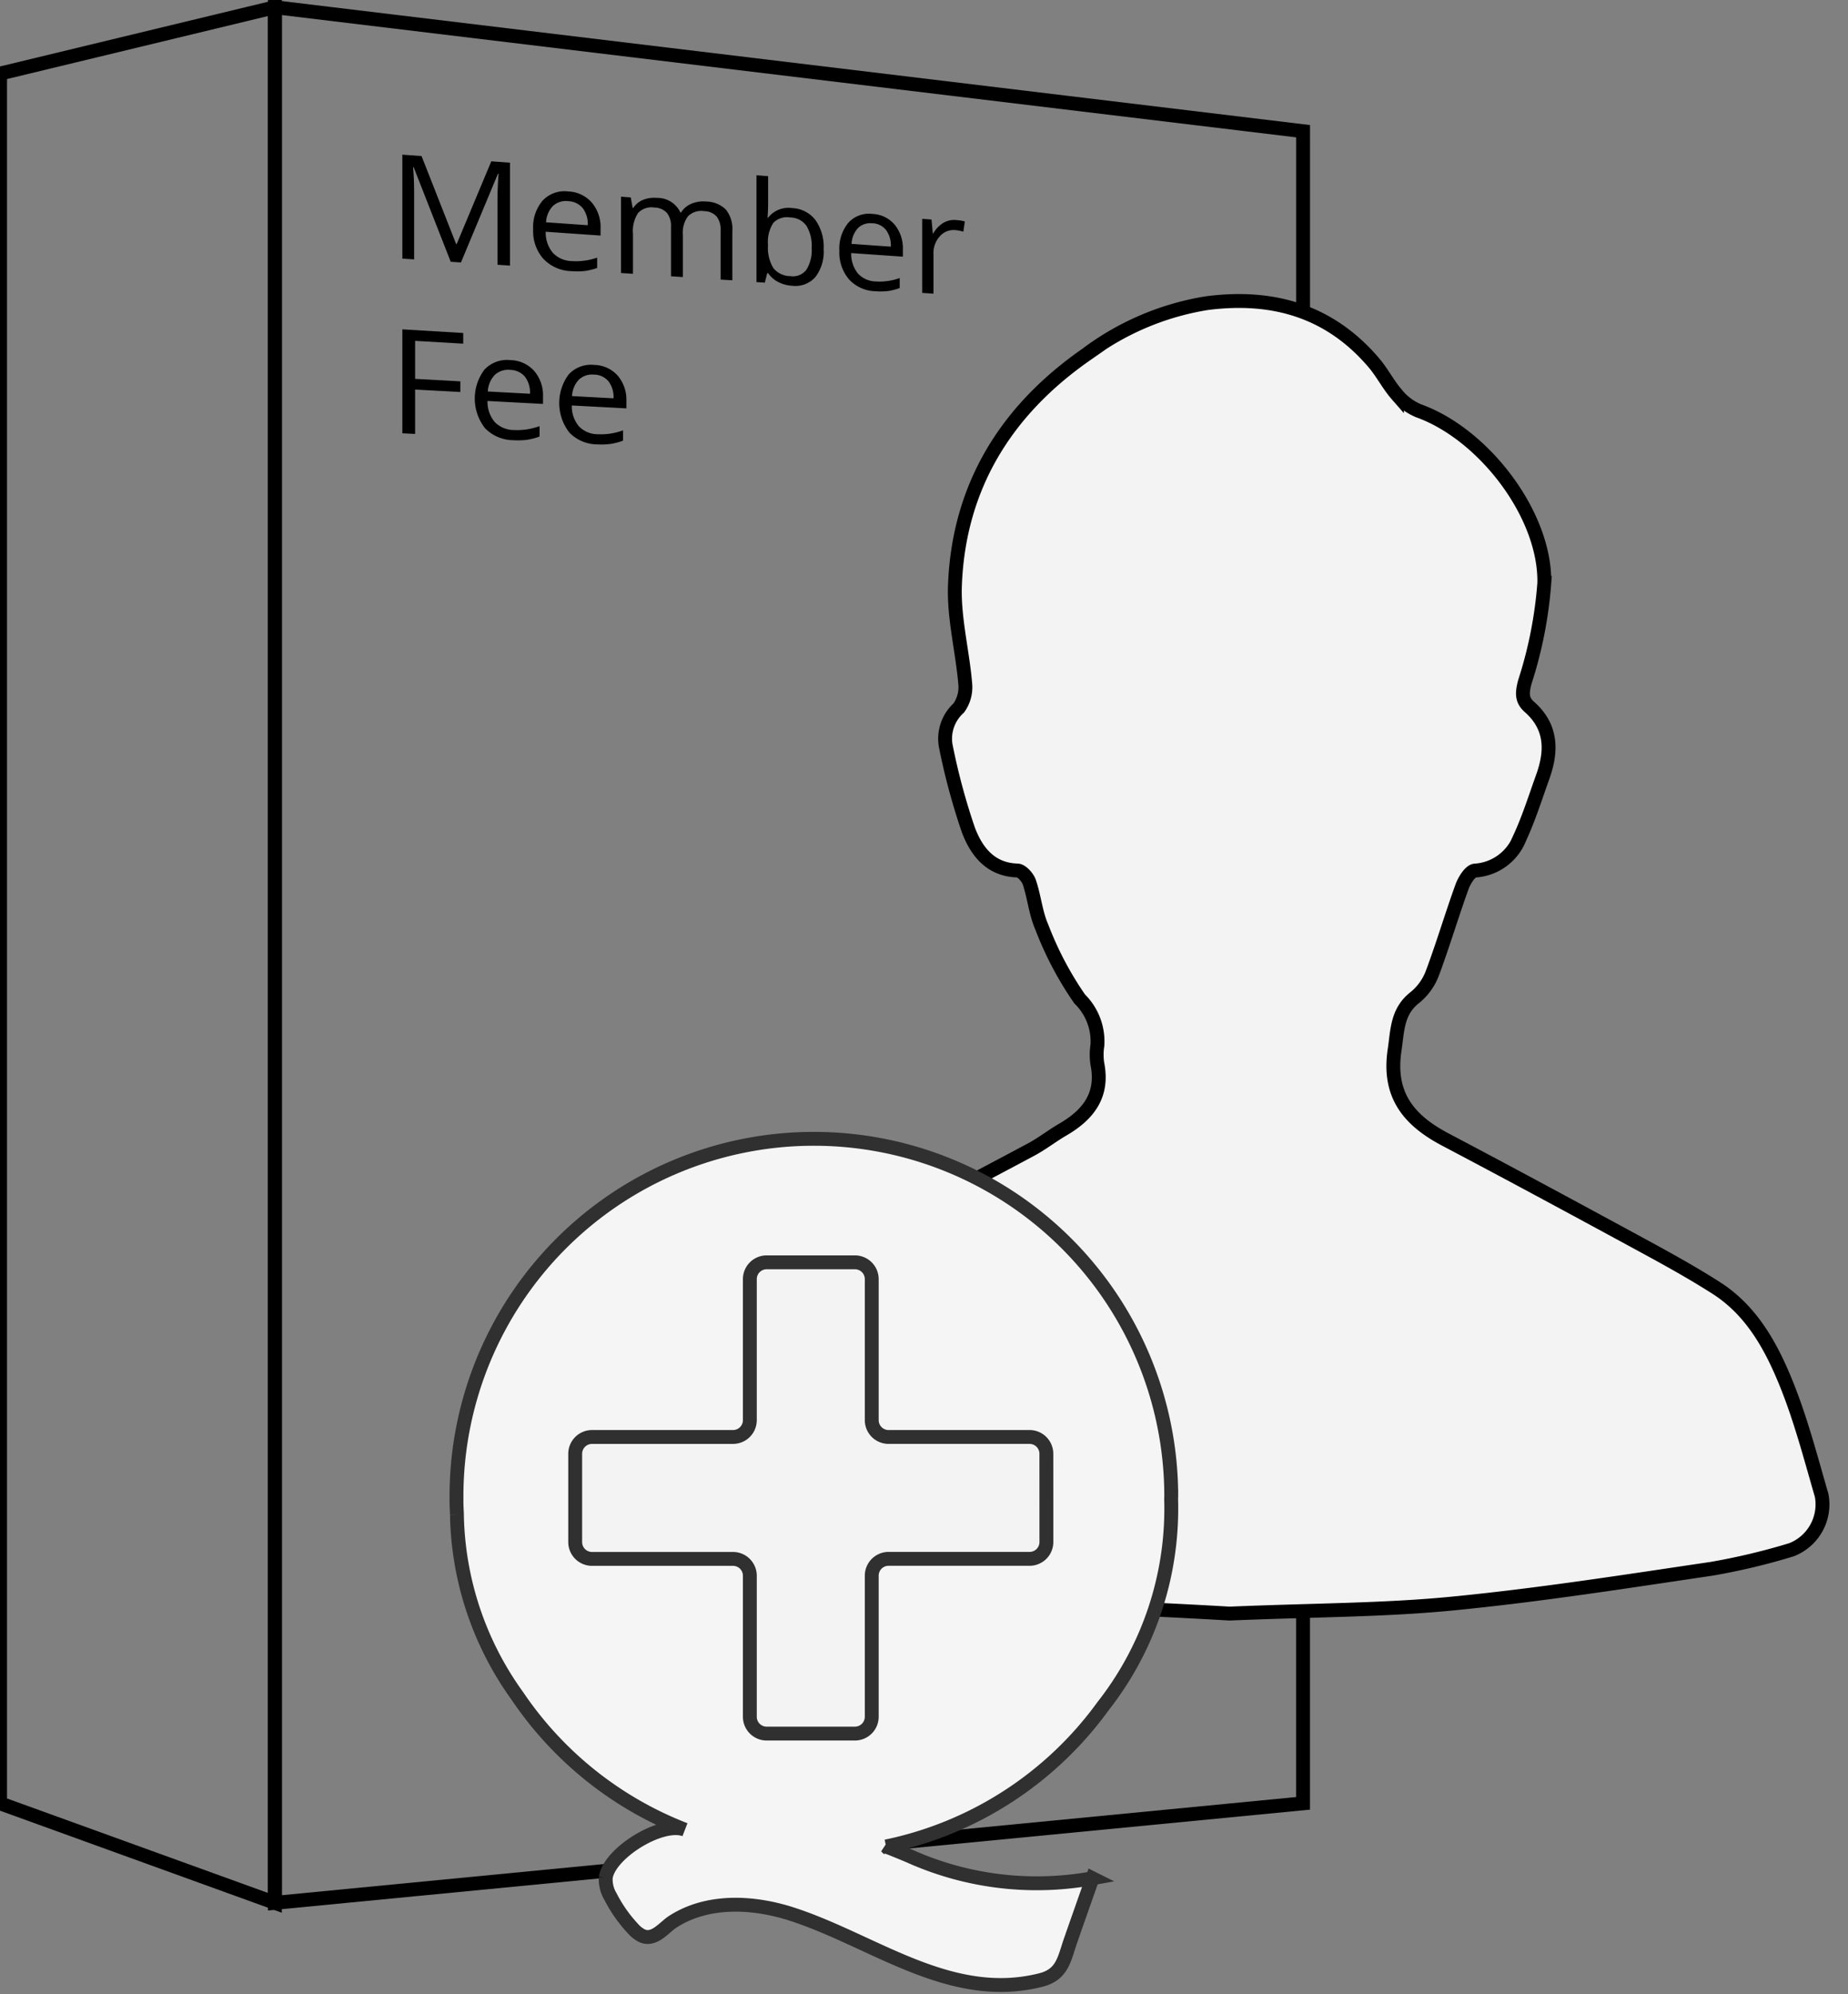 <?xml version="1.0" encoding="UTF-8" standalone="no"?>
<!-- Created with Inkscape (http://www.inkscape.org/) -->

<svg
   xmlns:dc="http://purl.org/dc/elements/1.1/"
   xmlns:cc="http://creativecommons.org/ns#"
   xmlns:rdf="http://www.w3.org/1999/02/22-rdf-syntax-ns#"
   xmlns:svg="http://www.w3.org/2000/svg"
   xmlns="http://www.w3.org/2000/svg"
   xmlns:sodipodi="http://sodipodi.sourceforge.net/DTD/sodipodi-0.dtd"
   xmlns:inkscape="http://www.inkscape.org/namespaces/inkscape"
   width="27.71mm"
   height="29.898mm"
   viewBox="0 0 27.71 29.898"
   version="1.1"
   id="svg8"
   inkscape:version="0.92.1 r15371"
   sodipodi:docname="Memberfee4free4.svg">
  <rect x="0" y="0" width="27.71" height="29.898" fill="#808080" stroke="none"/>
  <defs
     id="defs2" />
  <sodipodi:namedview
     id="base"
     pagecolor="#ffffff"
     bordercolor="#666666"
     borderopacity="1.0"
     inkscape:pageopacity="0.0"
     inkscape:pageshadow="2"
     inkscape:zoom="5.6"
     inkscape:cx="46.320153"
     inkscape:cy="64.405476"
     inkscape:document-units="mm"
     inkscape:current-layer="layer1"
     showgrid="false"
     fit-margin-top="0"
     fit-margin-left="0"
     fit-margin-right="0"
     fit-margin-bottom="0"
     inkscape:window-width="1920"
     inkscape:window-height="1017"
     inkscape:window-x="-8"
     inkscape:window-y="341"
     inkscape:window-maximized="1" />
  <g
     inkscape:label="Layer 1"
     inkscape:groupmode="layer"
     id="layer1"
     transform="translate(-15.627,-187.69)">
    <g
       transform="matrix(0.208,0,0,0.208,-248.948,126.777)"
       data-name="Group 397"
       id="Group_397">
      <g
         data-name="Group 395"
         id="Group_395">
        <g
           transform="translate(-1723.697,-4698.9)"
           data-name="Group 392"
           id="Group_392">
          <path
             stroke-miterlimit="10"
             d="m 3015.509,5128.9 -19.811,-7.173 v -124.673 l 19.811,-4.782 z"
             data-name="Path 227"
             id="Path_227"
             inkscape:connector-curvature="0"
             style="fill:none;stroke:#000000;stroke-width:1;stroke-miterlimit:10" />
          <path
             stroke-miterlimit="10"
             transform="translate(-38.189)"
             d="m 3127.818,5121.728 -74.118,7.172 v -136.628 l 74.121,8.936 z"
             data-name="Path 228"
             id="Path_228"
             inkscape:connector-curvature="0"
             style="fill:none;stroke:#000000;stroke-width:1;stroke-miterlimit:10" />
          <path
             stroke-miterlimit="10"
             transform="translate(-93.093,-52.528)"
             d="m 3177.416,5160.579 c -5.755,-0.345 -12.719,-0.558 -19.637,-1.246 -4.783,-0.475 -9.5,-1.595 -14.246,-2.453 -1.282,-0.232 -2.551,-0.545 -3.82,-0.845 a 3.525,3.525 0 0 1 -2.592,-3.669 35.667,35.667 0 0 1 4.266,-11.586 c 1.749,-3 4.587,-4.507 7.435,-6.047 4.744,-2.566 9.532,-5.053 14.29,-7.595 0.792,-0.423 1.507,-0.988 2.284,-1.44 1.823,-1.06 2.943,-2.46 2.5,-4.723 a 4.343,4.343 0 0 1 0,-1.353 4.287,4.287 0 0 0 -1.276,-3.341 24.207,24.207 0 0 1 -2.733,-5.185 c -0.446,-1.012 -0.54,-2.174 -0.9,-3.233 -0.118,-0.351 -0.555,-0.834 -0.858,-0.843 -1.968,-0.057 -2.96,-1.409 -3.533,-2.916 a 46.813,46.813 0 0 1 -1.641,-6.109 2.987,2.987 0 0 1 0.945,-2.687 2.57,2.57 0 0 0 0.469,-1.739 c -0.2,-2.376 -0.833,-4.754 -0.743,-7.11 0.271,-7.111 3.687,-12.6 9.451,-16.617 a 19.631,19.631 0 0 1 8.738,-3.717 c 4.752,-0.607 8.844,0.575 12.016,4.308 0.609,0.717 1.04,1.586 1.659,2.293 a 4.035,4.035 0 0 0 1.552,1.158 c 4.683,1.669 9.164,7.479 9.071,12.417 a 30.44,30.44 0 0 1 -1.4,7.124 c -0.208,0.778 -0.242,1.3 0.314,1.794 1.65,1.448 1.642,3.2 0.968,5.069 -0.53,1.474 -1,2.977 -1.657,4.394 a 3.7,3.7 0 0 1 -3.219,2.343 c -0.348,0.027 -0.77,0.707 -0.936,1.166 -0.748,2.063 -1.369,4.174 -2.139,6.229 a 4.125,4.125 0 0 1 -1.245,1.743 c -1.306,1.012 -1.263,2.353 -1.48,3.812 -0.482,3.24 1.037,5.054 3.66,6.437 4.772,2.516 9.517,5.081 14.258,7.655 1.78,0.966 3.558,1.95 5.264,3.039 2.591,1.653 4,4.275 5.093,6.993 1.034,2.575 1.734,5.287 2.512,7.958 a 3.509,3.509 0 0 1 -2.175,3.921 46.932,46.932 0 0 1 -5.776,1.375 c -6.2,0.917 -12.4,1.891 -18.633,2.5 -4.942,0.486 -9.931,0.469 -16.106,0.726 z"
             data-name="Path 226"
             id="Path_226"
             inkscape:connector-curvature="0"
             style="fill:#f3f3f3;stroke:#000000;stroke-width:1;stroke-miterlimit:10" />
        </g>
        <g
           transform="translate(7)"
           data-name="Group 393"
           id="Group_393">
          <g
             transform="translate(1303,379)"
             data-name="Ellipse 51"
             id="Ellipse_51"
             style="fill:#f3f3f3;stroke:#707070;stroke-width:1">
            <circle
               id="circle72"
               r="21"
               cy="21"
               cx="21"
               style="stroke:none" />
            <circle
               id="circle74"
               r="20.5"
               cy="21"
               cx="21"
               style="fill:none" />
          </g>
          <g
             transform="translate(1297.903,374.932)"
             data-name="Group 54"
             id="Group_54">
            <g
               data-name="Group 53"
               id="Group_53">
              <path
                 transform="translate(-421.258,-41.256)"
                 d="m 472.784,67.019 a 25.763,25.763 0 1 0 -51.526,0 c 0,0.067 0,0.134 0,0.2 0,0.066 0,0.153 0,0.231 0,0.291 0.023,0.571 0.032,0.858 v 0.053 a 23,23 0 0 0 4.36,13.057 25.852,25.852 0 0 0 12.078,9.634 c -1.689,-0.652 -5.473,1.694 -5.71,3.457 a 2.392,2.392 0 0 0 0.347,1.372 10.056,10.056 0 0 0 1.583,2.266 2.2,2.2 0 0 0 0.7,0.556 c 0.872,0.379 1.574,-0.613 2.213,-1.023 2.483,-1.6 5.74,-1.456 8.551,-0.551 5.916,1.907 11.433,6.422 17.987,4.754 1.562,-0.4 1.671,-1.532 2.141,-2.877 q 0.779,-2.229 1.567,-4.455 a 22.4,22.4 0 0 1 -13.191,-1.6 c -0.56,-0.239 -1.125,-0.465 -1.69,-0.69 a 25.762,25.762 0 0 0 15.643,-10.113 23.049,23.049 0 0 0 4.913,-14.694 c 0,-0.077 -0.005,-0.153 -0.005,-0.231 0,-0.078 0.007,-0.137 0.007,-0.204 z m -9,3.3 a 1.211,1.211 0 0 1 -1.211,1.211 h -10.166 a 1.213,1.213 0 0 0 -1.213,1.213 v 10.168 a 1.213,1.213 0 0 1 -1.213,1.213 h -6.362 a 1.212,1.212 0 0 1 -1.213,-1.213 V 72.747 a 1.214,1.214 0 0 0 -1.213,-1.213 h -10.164 a 1.212,1.212 0 0 1 -1.213,-1.211 v -6.364 a 1.213,1.213 0 0 1 1.213,-1.213 h 10.164 a 1.213,1.213 0 0 0 1.213,-1.213 V 51.369 a 1.212,1.212 0 0 1 1.213,-1.211 h 6.362 a 1.213,1.213 0 0 1 1.213,1.211 v 10.163 a 1.212,1.212 0 0 0 1.213,1.213 h 10.164 a 1.213,1.213 0 0 1 1.211,1.213 z"
                 data-name="Path 84"
                 id="Path_84"
                 inkscape:connector-curvature="0"
                 style="fill:#f5f5f5;stroke:#303030;stroke-width:1" />
            </g>
          </g>
        </g>
      </g>
      <g
         transform="translate(-1434.06,-4770.646)"
         data-name="Group 396"
         id="Group_396">
        <path
           d="m 2738.547,5082.364 -2.669,-6.81 h -0.044 q 0.076,0.794 0.076,1.879 v 4.76 l -0.849,-0.057 v -7.491 l 1.384,0.1 2.491,6.337 h 0.043 l 2.493,-5.958 1.35,0.1 v 7.416 l -0.9,-0.06 v -4.78 q 0,-0.823 0.074,-1.781 h -0.043 l -2.667,6.394 z"
           data-name="Path 229"
           id="Path_229"
           inkscape:connector-curvature="0" />
        <path
           transform="translate(-1.352,-0.379)"
           d="m 2748.6,5083.42 a 2.889,2.889 0 0 1 -2.016,-0.882 3,3 0 0 1 -0.742,-2.129 2.937,2.937 0 0 1 0.689,-2.081 2.162,2.162 0 0 1 1.844,-0.653 2.375,2.375 0 0 1 1.7,0.808 2.719,2.719 0 0 1 0.626,1.843 v 0.528 l -3.955,-0.275 a 2.266,2.266 0 0 0 0.512,1.515 1.93,1.93 0 0 0 1.368,0.6 4.6,4.6 0 0 0 1.83,-0.25 v 0.745 a 4.544,4.544 0 0 1 -0.869,0.217 5.1,5.1 0 0 1 -0.987,0.014 z m -0.235,-5.044 a 1.365,1.365 0 0 0 -1.107,0.354 1.824,1.824 0 0 0 -0.486,1.168 l 3.006,0.211 a 1.9,1.9 0 0 0 -0.366,-1.237 1.418,1.418 0 0 0 -1.049,-0.496 z"
           data-name="Path 230"
           id="Path_230"
           inkscape:connector-curvature="0" />
        <path
           transform="translate(-2.261,-0.436)"
           d="m 2760.265,5084.086 v -3.543 a 1.53,1.53 0 0 0 -0.284,-1 1.2,1.2 0 0 0 -0.888,-0.39 1.365,1.365 0 0 0 -1.171,0.358 1.956,1.956 0 0 0 -0.38,1.339 v 3.053 l -0.853,-0.058 v -3.559 a 1.535,1.535 0 0 0 -0.288,-1 1.23,1.23 0 0 0 -0.9,-0.393 1.33,1.33 0 0 0 -1.179,0.382 2.354,2.354 0 0 0 -0.375,1.51 v 2.882 l -0.862,-0.057 v -5.5 l 0.7,0.051 0.14,0.763 h 0.041 a 1.5,1.5 0 0 1 0.686,-0.576 2.063,2.063 0 0 1 0.989,-0.152 1.832,1.832 0 0 1 1.727,1.055 h 0.042 a 1.59,1.59 0 0 1 0.728,-0.625 2.195,2.195 0 0 1 1.083,-0.168 2.057,2.057 0 0 1 1.419,0.577 2.22,2.22 0 0 1 0.47,1.552 v 3.548 z"
           data-name="Path 231"
           id="Path_231"
           inkscape:connector-curvature="0" />
        <path
           transform="translate(-3.661,-0.211)"
           d="m 2766.813,5078.706 a 2.226,2.226 0 0 1 1.68,0.851 3.337,3.337 0 0 1 0.6,2.1 3.008,3.008 0 0 1 -0.6,2.023 1.92,1.92 0 0 1 -1.675,0.625 2.507,2.507 0 0 1 -0.982,-0.261 2.022,2.022 0 0 1 -0.749,-0.65 h -0.06 l -0.177,0.686 -0.6,-0.04 v -7.7 l 0.838,0.064 v 1.87 q 0,0.627 -0.04,1.124 h 0.04 a 1.855,1.855 0 0 1 1.725,-0.692 z m -0.121,0.677 a 1.377,1.377 0 0 0 -1.232,0.393 2.554,2.554 0 0 0 -0.378,1.6 2.8,2.8 0 0 0 0.388,1.66 1.593,1.593 0 0 0 1.242,0.575 1.2,1.2 0 0 0 1.143,-0.473 2.658,2.658 0 0 0 0.375,-1.552 2.812,2.812 0 0 0 -0.375,-1.6 1.455,1.455 0 0 0 -1.164,-0.603 z"
           data-name="Path 232"
           id="Path_232"
           inkscape:connector-curvature="0" />
        <path
           transform="translate(-4.52,-0.611)"
           d="m 2773.685,5085.1 a 2.675,2.675 0 0 1 -1.9,-0.851 2.963,2.963 0 0 1 -0.7,-2.064 2.912,2.912 0 0 1 0.648,-2.021 2,2 0 0 1 1.736,-0.637 2.21,2.21 0 0 1 1.606,0.78 2.693,2.693 0 0 1 0.589,1.788 v 0.513 l -3.727,-0.26 a 2.258,2.258 0 0 0 0.483,1.47 1.8,1.8 0 0 0 1.289,0.576 4.233,4.233 0 0 0 1.725,-0.247 v 0.722 a 4.13,4.13 0 0 1 -0.819,0.213 4.6,4.6 0 0 1 -0.93,0.018 z m -0.222,-4.894 a 1.262,1.262 0 0 0 -1.042,0.345 1.8,1.8 0 0 0 -0.458,1.135 l 2.832,0.2 a 1.877,1.877 0 0 0 -0.345,-1.2 1.314,1.314 0 0 0 -0.988,-0.486 z"
           data-name="Path 233"
           id="Path_233"
           inkscape:connector-curvature="0" />
        <path
           transform="translate(-5.375,-0.664)"
           d="m 2780.349,5080.021 a 3.245,3.245 0 0 1 0.637,0.1 l -0.112,0.739 a 2.823,2.823 0 0 0 -0.583,-0.115 1.325,1.325 0 0 0 -1.108,0.445 1.79,1.79 0 0 0 -0.46,1.275 v 2.861 l -0.812,-0.054 v -5.338 l 0.67,0.05 0.093,0.993 h 0.04 a 2.088,2.088 0 0 1 0.716,-0.75 1.53,1.53 0 0 1 0.919,-0.206 z"
           data-name="Path 234"
           id="Path_234"
           inkscape:connector-curvature="0" />
        <path
           transform="translate(0,-1.806)"
           d="m 2735.98,5096.579 -0.919,-0.046 v -7.491 l 4.387,0.261 v 0.769 l -3.468,-0.2 v 2.738 l 3.26,0.179 v 0.769 l -3.26,-0.175 z"
           data-name="Path 235"
           id="Path_235"
           inkscape:connector-curvature="0" />
        <path
           transform="translate(-0.749,-2.123)"
           d="m 2743.818,5097.348 a 2.886,2.886 0 0 1 -2.039,-0.853 3.46,3.46 0 0 1 -0.052,-4.233 2.227,2.227 0 0 1 1.864,-0.687 2.374,2.374 0 0 1 1.726,0.784 2.691,2.691 0 0 1 0.632,1.843 v 0.531 l -4,-0.212 a 2.251,2.251 0 0 0 0.519,1.516 1.927,1.927 0 0 0 1.382,0.577 4.713,4.713 0 0 0 1.851,-0.28 v 0.749 a 4.633,4.633 0 0 1 -0.879,0.232 5.108,5.108 0 0 1 -1.004,0.033 z m -0.238,-5.068 a 1.4,1.4 0 0 0 -1.118,0.375 1.849,1.849 0 0 0 -0.492,1.182 l 3.04,0.164 a 1.879,1.879 0 0 0 -0.371,-1.238 1.416,1.416 0 0 0 -1.059,-0.483 z"
           data-name="Path 236"
           id="Path_236"
           inkscape:connector-curvature="0" />
        <path
           transform="translate(-1.622,-2.173)"
           d="m 2750.734,5097.7 a 2.824,2.824 0 0 1 -2.005,-0.845 3.455,3.455 0 0 1 -0.052,-4.2 2.178,2.178 0 0 1 1.834,-0.682 2.32,2.32 0 0 1 1.7,0.776 2.681,2.681 0 0 1 0.623,1.828 v 0.526 l -3.935,-0.208 a 2.238,2.238 0 0 0 0.509,1.5 1.891,1.891 0 0 0 1.362,0.573 4.626,4.626 0 0 0 1.821,-0.28 v 0.742 a 4.5,4.5 0 0 1 -0.866,0.231 4.938,4.938 0 0 1 -0.991,0.039 z m -0.234,-5.027 a 1.369,1.369 0 0 0 -1.1,0.371 1.839,1.839 0 0 0 -0.484,1.174 l 2.99,0.161 a 1.87,1.87 0 0 0 -0.365,-1.228 1.382,1.382 0 0 0 -1.041,-0.482 z"
           data-name="Path 237"
           id="Path_237"
           inkscape:connector-curvature="0" />
      </g>
    </g>
  </g>
  <style
     id="style10"
     type="text/css">
	.st0{fill:none;stroke:#000000;stroke-width:0.793;stroke-miterlimit:10;}
	.st1{fill:#F3F3F3;stroke:#000000;stroke-width:0.793;stroke-miterlimit:10;}
	.st2{fill:#F3F3F3;}
	.st3{fill:none;stroke:#707070;stroke-width:0.793;}
	.st4{fill:#F5F5F5;stroke:#303030;stroke-width:0.793;}
</style>
</svg>
